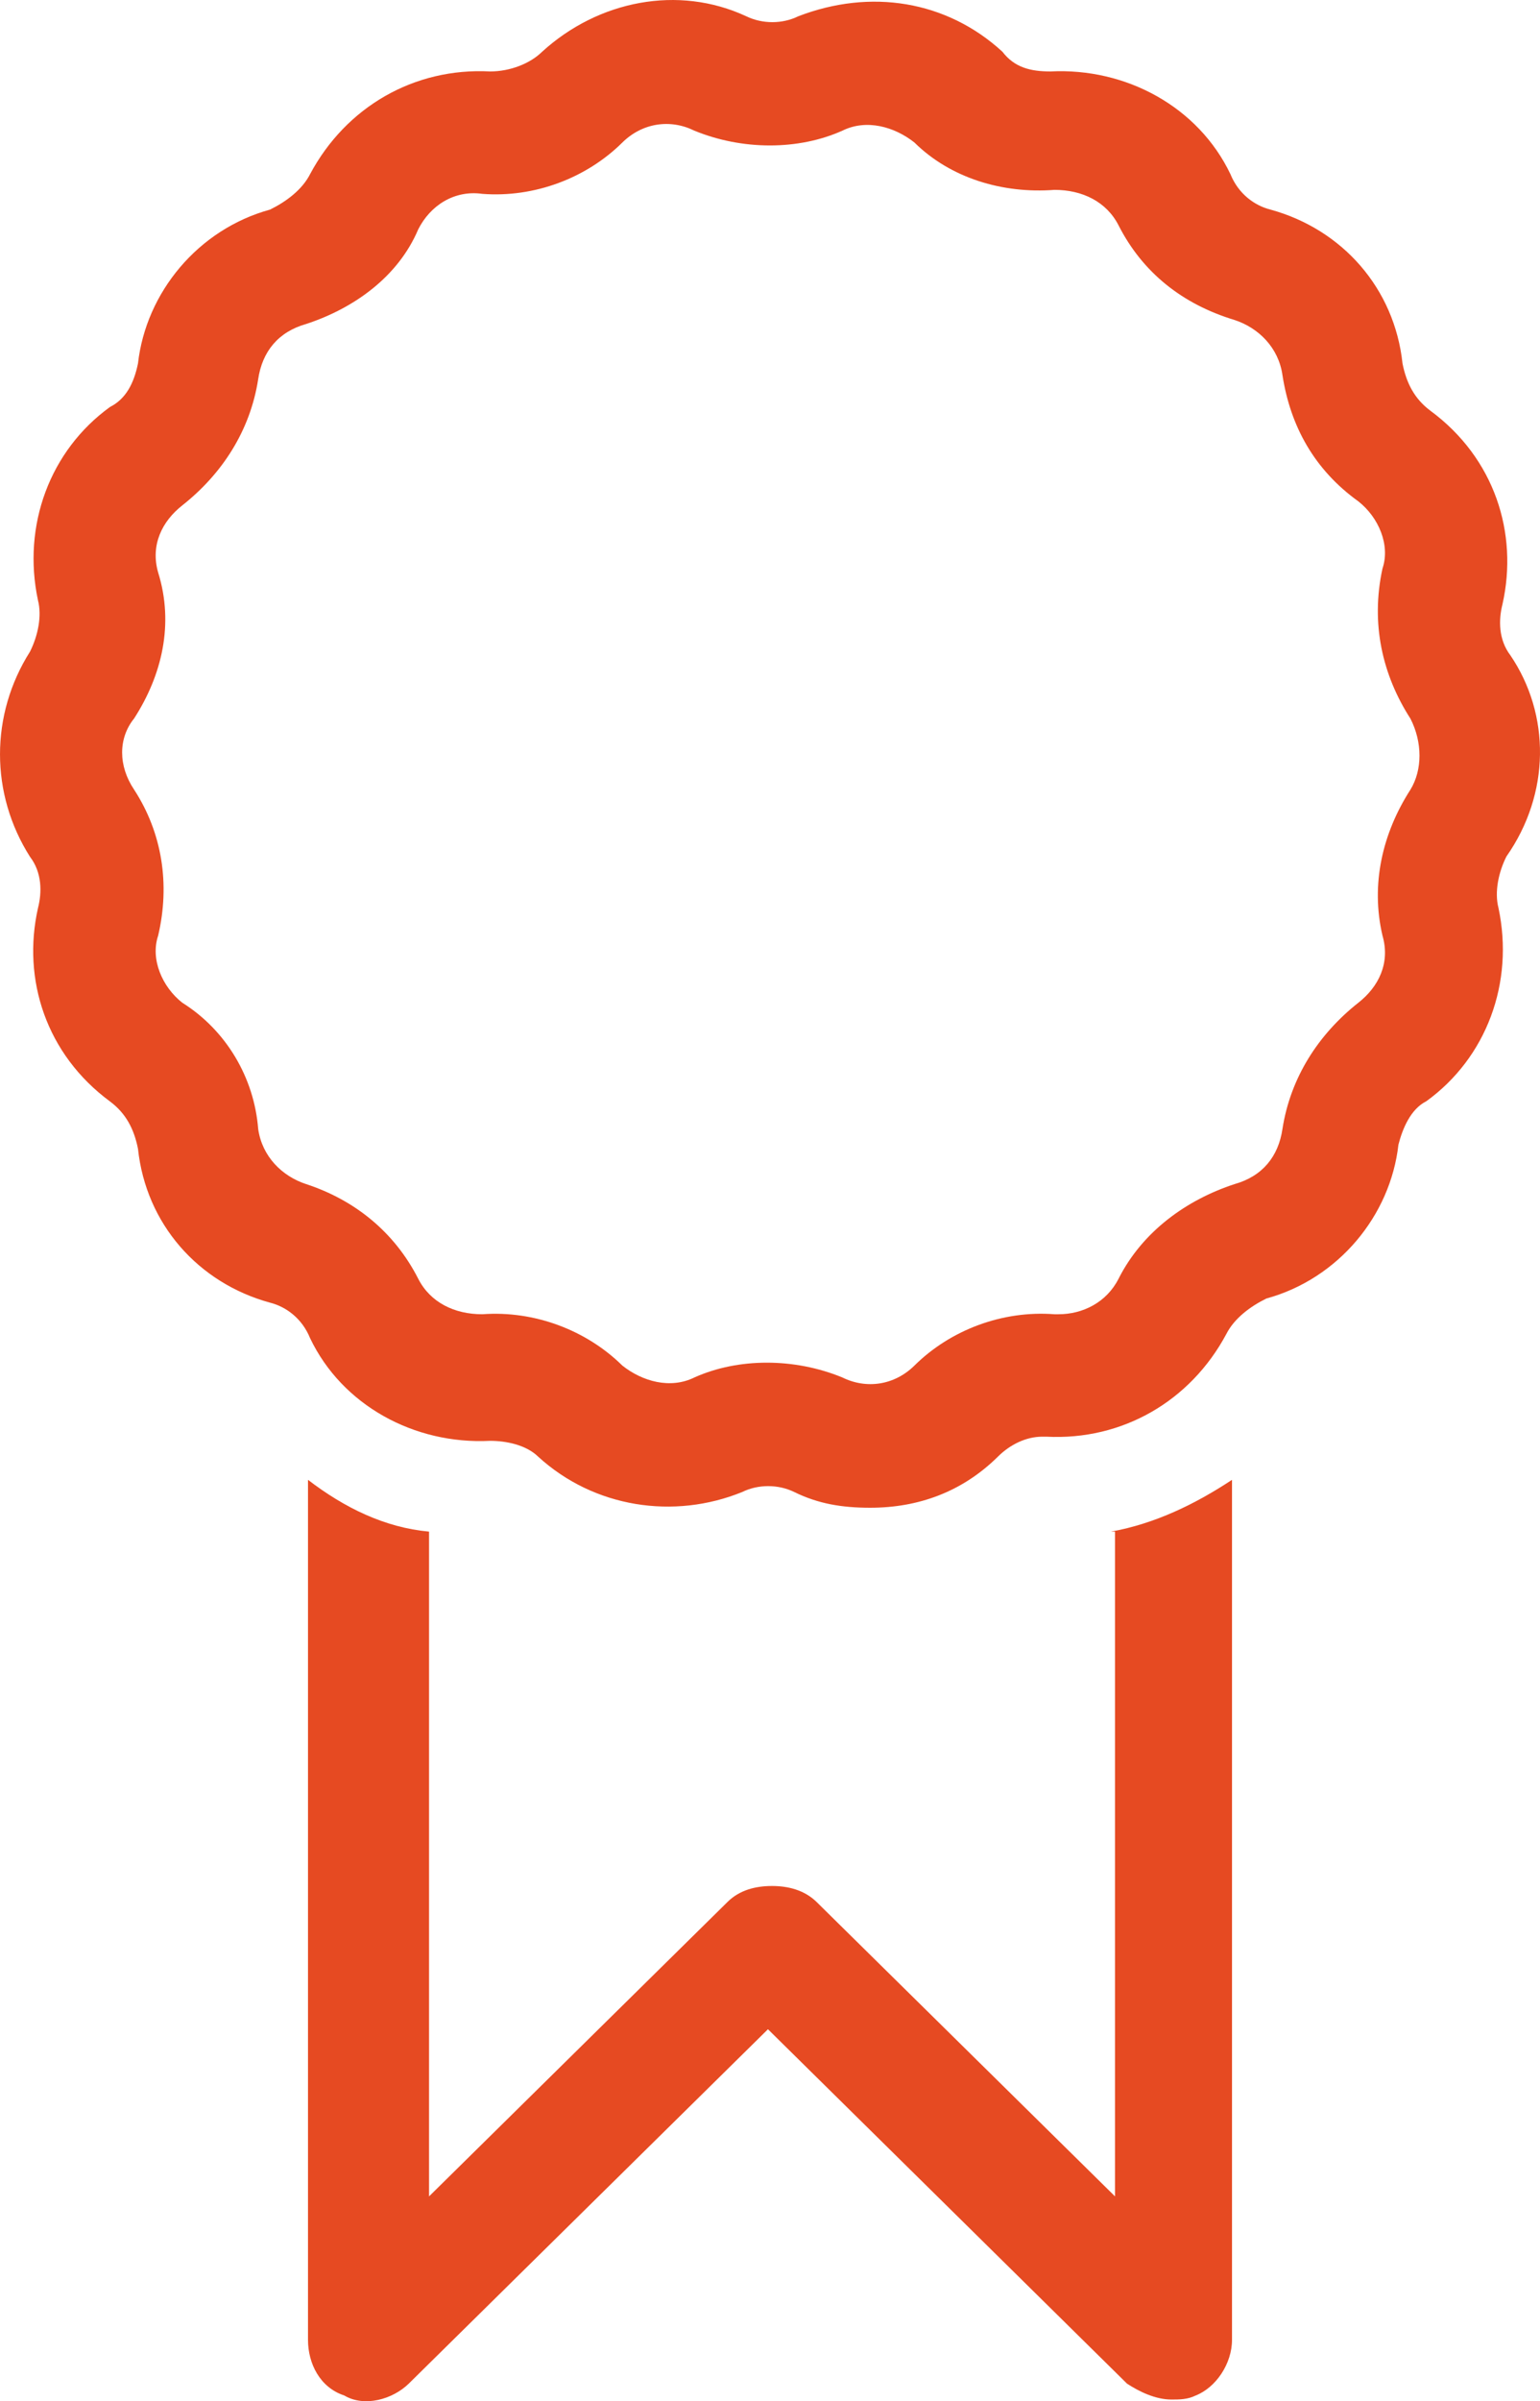 <?xml version="1.0" encoding="UTF-8"?>
<svg width="43px" height="67px" viewBox="0 0 43 67" version="1.1" xmlns="http://www.w3.org/2000/svg" xmlns:xlink="http://www.w3.org/1999/xlink">
    <!-- Generator: Sketch 47.1 (45422) - http://www.bohemiancoding.com/sketch -->
    <title>icons/icon-award</title>
    <desc>Created with Sketch.</desc>
    <defs></defs>
    <g id="About" stroke="none" stroke-width="1" fill="none" fill-rule="evenodd">
        <g transform="translate(-32, -5782)" id="awards" fill="#E64A22">
            <g transform="translate(32, 5688)">
                <g id="Group-3" transform="translate(0, 94)">
                    <g id="icons/icon-award">
                        <g id="Group">
                            <path d="M42.176,18.289 L42.176,18.289 C43.293,19.941 43.293,22.143 42.062,23.899 C41.84,24.342 41.726,24.892 41.84,25.331 C42.285,27.422 41.504,29.513 39.828,30.726 C39.383,30.949 39.16,31.5 39.047,31.939 C38.824,33.918 37.371,35.681 35.36,36.232 C34.914,36.451 34.465,36.783 34.242,37.222 C33.239,39.097 31.336,40.198 29.215,40.087 L29.102,40.087 C28.652,40.087 28.207,40.306 27.871,40.637 C26.868,41.631 25.637,42.07 24.297,42.07 C23.516,42.07 22.849,41.962 22.177,41.631 C21.727,41.412 21.169,41.412 20.724,41.631 C18.821,42.405 16.587,42.074 15.024,40.642 C14.688,40.315 14.13,40.203 13.685,40.203 C11.564,40.31 9.552,39.209 8.658,37.338 C8.435,36.787 7.986,36.46 7.541,36.348 C5.529,35.798 4.076,34.146 3.853,32.055 C3.744,31.504 3.517,31.066 3.072,30.734 C1.283,29.414 0.615,27.323 1.06,25.34 C1.174,24.897 1.174,24.346 0.838,23.907 C-0.279,22.148 -0.279,19.945 0.838,18.182 C1.06,17.738 1.174,17.188 1.06,16.749 C0.615,14.658 1.396,12.568 3.072,11.355 C3.517,11.131 3.74,10.692 3.853,10.141 C4.076,8.163 5.529,6.399 7.541,5.848 C7.986,5.629 8.435,5.298 8.658,4.859 C9.661,2.983 11.564,1.882 13.685,1.994 C14.243,1.994 14.802,1.774 15.138,1.443 C16.705,0.015 18.939,-0.428 20.837,0.454 C21.287,0.673 21.845,0.673 22.29,0.454 C24.302,-0.321 26.427,0.011 27.989,1.443 C28.325,1.882 28.77,1.994 29.329,1.994 C31.45,1.886 33.461,2.987 34.356,4.859 C34.579,5.409 35.028,5.736 35.473,5.848 C37.485,6.399 38.938,8.051 39.161,10.141 C39.27,10.692 39.497,11.131 39.942,11.462 C41.731,12.783 42.398,14.873 41.953,16.857 C41.84,17.3 41.84,17.85 42.176,18.289 Z M39.383,22.032 L39.383,22.032 C39.719,21.481 39.719,20.711 39.383,20.053 C38.602,18.84 38.266,17.407 38.602,15.863 C38.825,15.205 38.489,14.43 37.93,13.991 C36.704,13.11 36.032,11.901 35.809,10.468 C35.7,9.698 35.142,9.148 34.47,8.928 C33.021,8.49 31.904,7.608 31.232,6.287 C30.896,5.629 30.224,5.298 29.443,5.298 C27.989,5.409 26.536,4.966 25.533,3.977 C24.974,3.534 24.193,3.314 23.521,3.646 C22.295,4.196 20.728,4.196 19.388,3.646 C18.716,3.314 17.935,3.426 17.377,3.977 C16.373,4.971 14.92,5.521 13.467,5.409 C12.681,5.298 12.014,5.736 11.678,6.399 C11.119,7.719 9.888,8.601 8.549,9.04 C7.768,9.26 7.323,9.81 7.209,10.58 C6.987,12.013 6.206,13.221 5.088,14.103 C4.53,14.542 4.194,15.205 4.416,15.975 C4.862,17.407 4.526,18.835 3.744,20.048 C3.299,20.599 3.299,21.369 3.744,22.032 C4.53,23.24 4.752,24.673 4.416,26.106 C4.194,26.764 4.53,27.538 5.088,27.977 C6.315,28.747 7.096,30.067 7.209,31.5 C7.318,32.27 7.877,32.821 8.549,33.04 C9.888,33.479 11.006,34.361 11.678,35.681 C12.014,36.34 12.686,36.671 13.467,36.671 C14.92,36.563 16.373,37.114 17.377,38.103 C17.935,38.546 18.716,38.766 19.388,38.435 C20.615,37.884 22.181,37.884 23.521,38.435 C24.193,38.766 24.974,38.654 25.533,38.103 C26.536,37.11 27.989,36.559 29.443,36.671 L29.556,36.671 C30.228,36.671 30.896,36.344 31.232,35.681 C31.899,34.361 33.13,33.479 34.47,33.04 C35.251,32.821 35.696,32.27 35.809,31.5 C36.032,30.067 36.813,28.859 37.93,27.977 C38.489,27.538 38.825,26.876 38.602,26.106 C38.266,24.673 38.602,23.245 39.383,22.032 Z" id="Combined-Shape"></path>
                            <path d="M31.02,42.736 C32.261,42.514 33.388,41.959 34.4,41.291 L34.4,65.286 C34.4,65.955 33.951,66.618 33.388,66.84 C33.159,66.953 32.934,66.953 32.71,66.953 C32.261,66.953 31.808,66.731 31.469,66.51 L21.443,56.621 L11.417,66.506 C10.968,66.948 10.176,67.174 9.612,66.84 C8.934,66.618 8.6,65.95 8.6,65.286 L8.6,41.291 C9.612,42.067 10.739,42.623 11.98,42.736 L11.98,61.285 L20.316,53.067 C20.655,52.733 21.104,52.624 21.557,52.624 C22.006,52.624 22.459,52.737 22.798,53.067 L31.134,61.285 L31.134,42.736 L31.02,42.736 Z" id="Path"></path>
                        </g>
                    </g>
                </g>
            </g>
        </g>
    </g>
</svg>